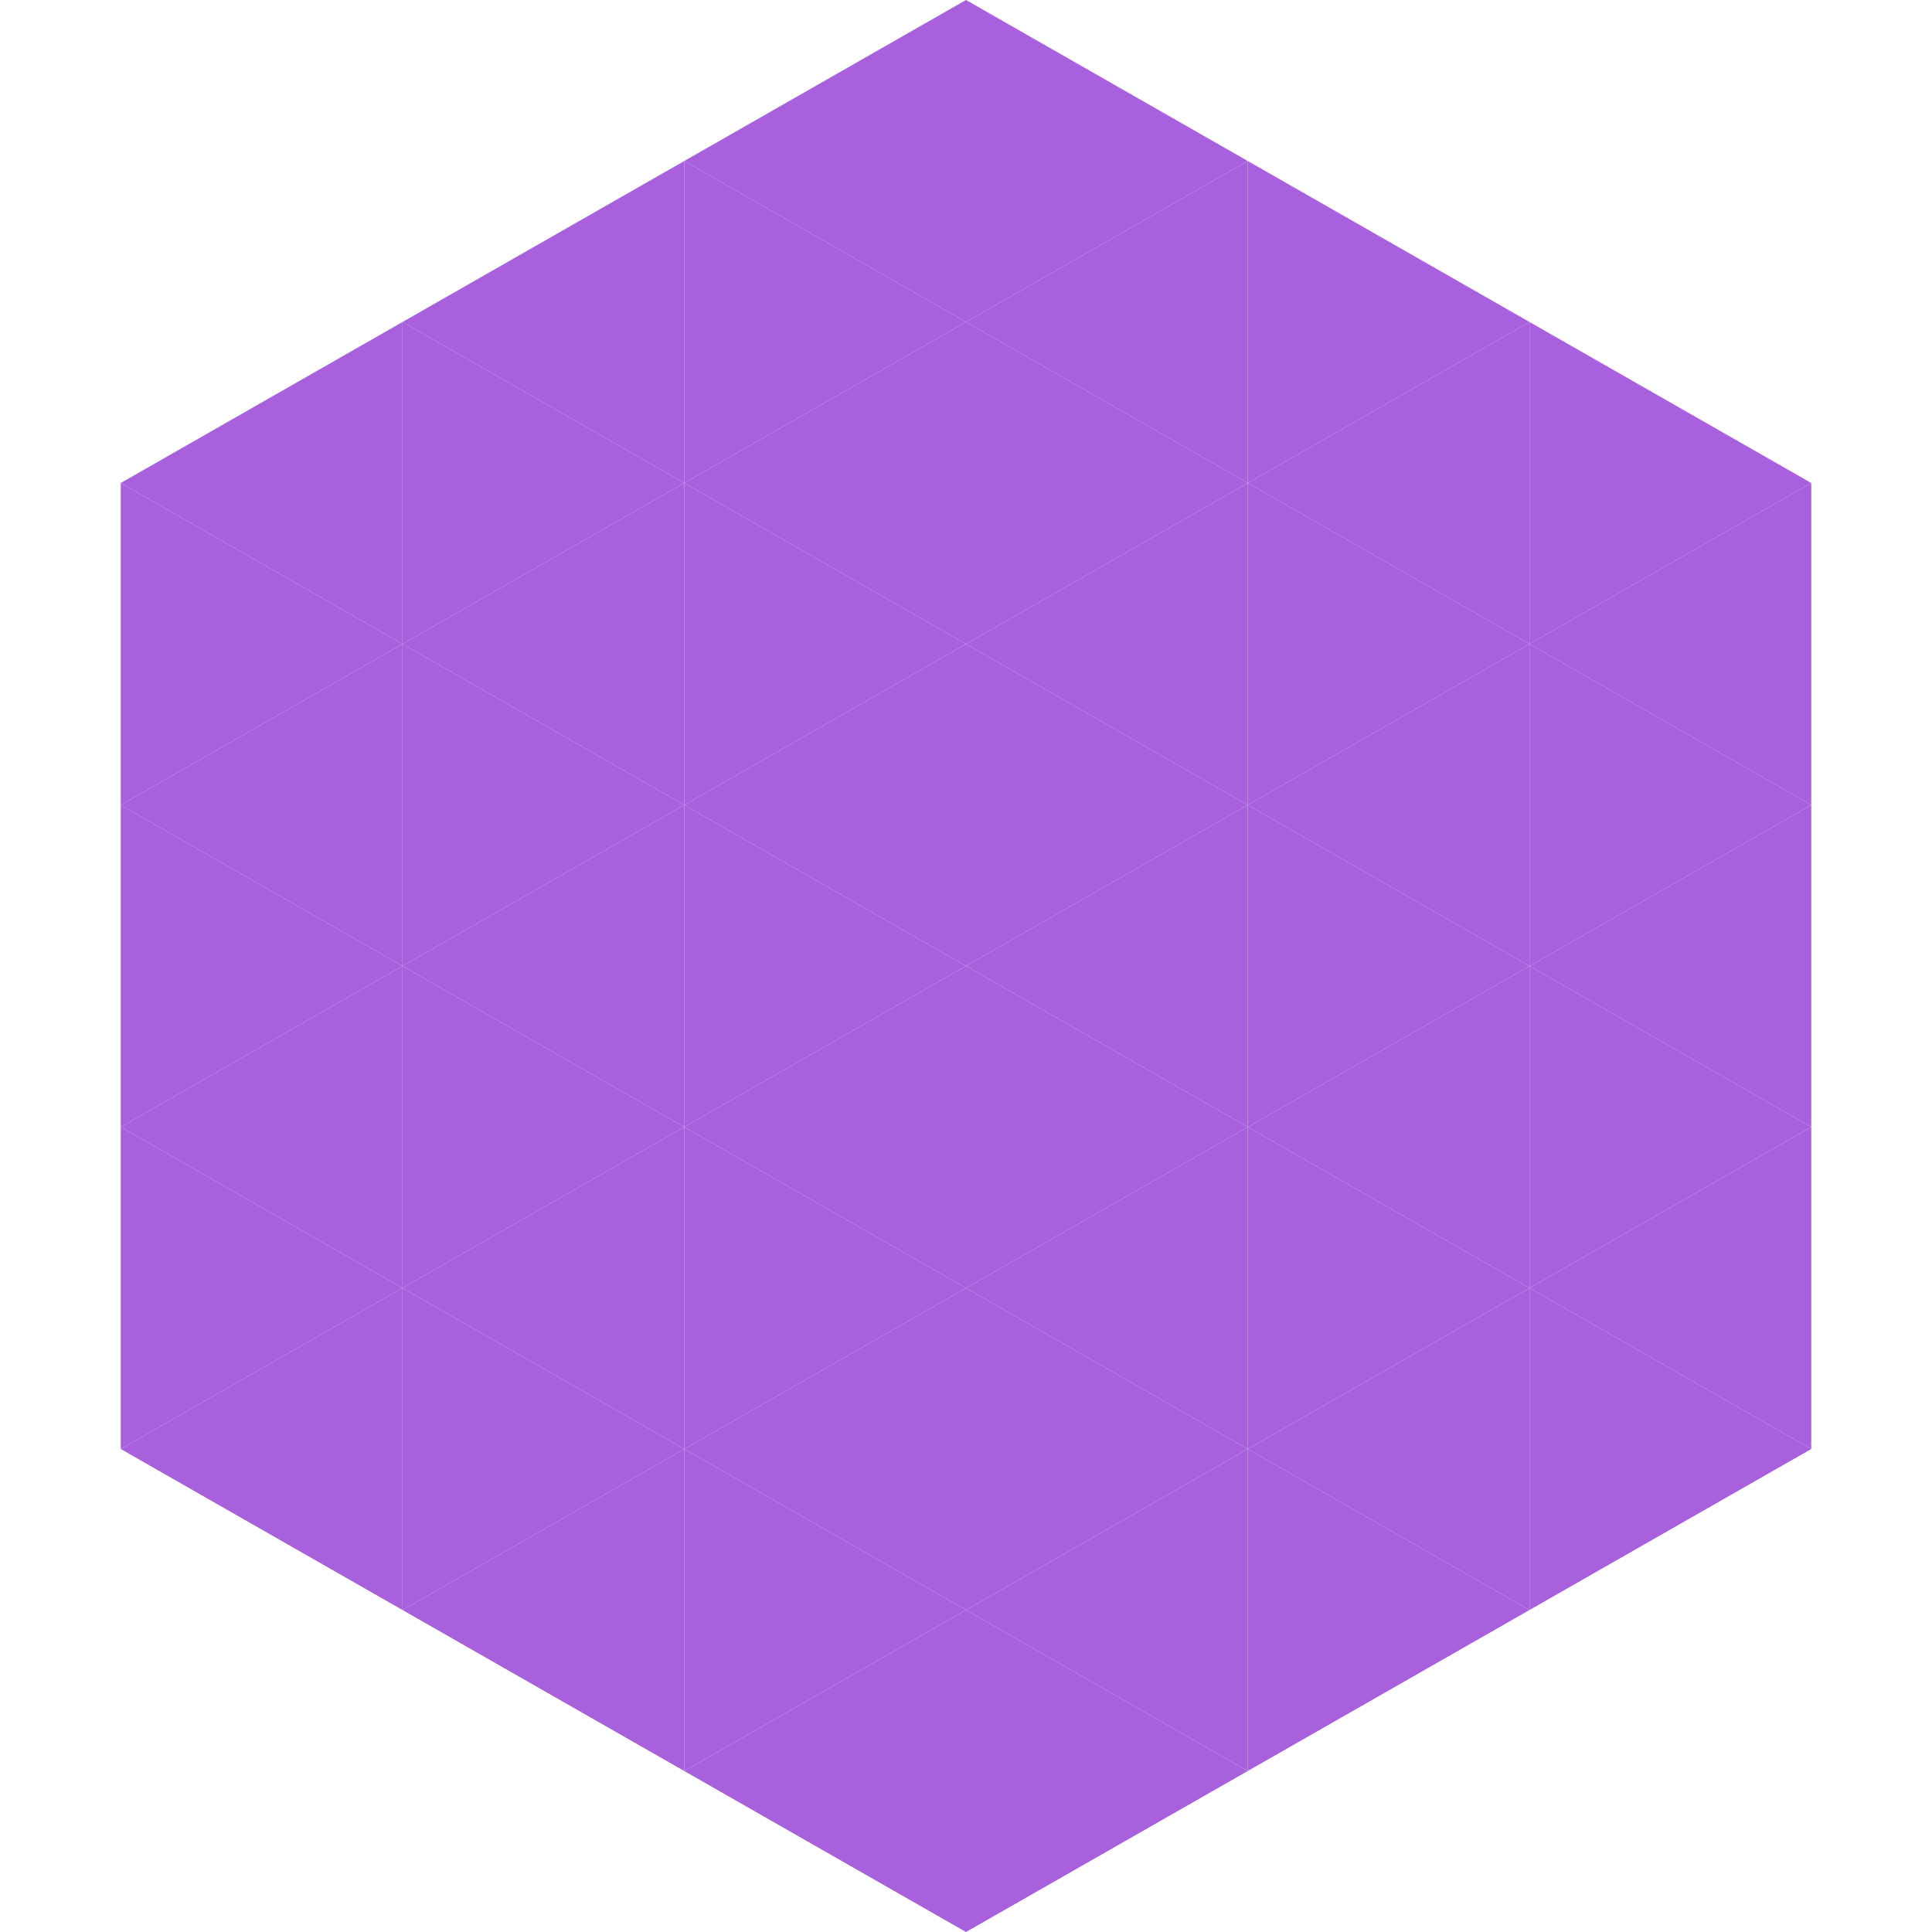 <?xml version="1.0"?>
<!-- Generated by SVGo -->
<svg width="240" height="240"
     xmlns="http://www.w3.org/2000/svg"
     xmlns:xlink="http://www.w3.org/1999/xlink">
<polygon points="50,40 15,60 50,80" style="fill:rgb(168,96,221)" />
<polygon points="190,40 225,60 190,80" style="fill:rgb(168,96,221)" />
<polygon points="15,60 50,80 15,100" style="fill:rgb(168,96,221)" />
<polygon points="225,60 190,80 225,100" style="fill:rgb(168,96,221)" />
<polygon points="50,80 15,100 50,120" style="fill:rgb(168,96,221)" />
<polygon points="190,80 225,100 190,120" style="fill:rgb(168,96,221)" />
<polygon points="15,100 50,120 15,140" style="fill:rgb(168,96,221)" />
<polygon points="225,100 190,120 225,140" style="fill:rgb(168,96,221)" />
<polygon points="50,120 15,140 50,160" style="fill:rgb(168,96,221)" />
<polygon points="190,120 225,140 190,160" style="fill:rgb(168,96,221)" />
<polygon points="15,140 50,160 15,180" style="fill:rgb(168,96,221)" />
<polygon points="225,140 190,160 225,180" style="fill:rgb(168,96,221)" />
<polygon points="50,160 15,180 50,200" style="fill:rgb(168,96,221)" />
<polygon points="190,160 225,180 190,200" style="fill:rgb(168,96,221)" />
<polygon points="15,180 50,200 15,220" style="fill:rgb(255,255,255); fill-opacity:0" />
<polygon points="225,180 190,200 225,220" style="fill:rgb(255,255,255); fill-opacity:0" />
<polygon points="50,0 85,20 50,40" style="fill:rgb(255,255,255); fill-opacity:0" />
<polygon points="190,0 155,20 190,40" style="fill:rgb(255,255,255); fill-opacity:0" />
<polygon points="85,20 50,40 85,60" style="fill:rgb(168,96,221)" />
<polygon points="155,20 190,40 155,60" style="fill:rgb(168,96,221)" />
<polygon points="50,40 85,60 50,80" style="fill:rgb(168,96,221)" />
<polygon points="190,40 155,60 190,80" style="fill:rgb(168,96,221)" />
<polygon points="85,60 50,80 85,100" style="fill:rgb(168,96,221)" />
<polygon points="155,60 190,80 155,100" style="fill:rgb(168,96,221)" />
<polygon points="50,80 85,100 50,120" style="fill:rgb(168,96,221)" />
<polygon points="190,80 155,100 190,120" style="fill:rgb(168,96,221)" />
<polygon points="85,100 50,120 85,140" style="fill:rgb(168,96,221)" />
<polygon points="155,100 190,120 155,140" style="fill:rgb(168,96,221)" />
<polygon points="50,120 85,140 50,160" style="fill:rgb(168,96,221)" />
<polygon points="190,120 155,140 190,160" style="fill:rgb(168,96,221)" />
<polygon points="85,140 50,160 85,180" style="fill:rgb(168,96,221)" />
<polygon points="155,140 190,160 155,180" style="fill:rgb(168,96,221)" />
<polygon points="50,160 85,180 50,200" style="fill:rgb(168,96,221)" />
<polygon points="190,160 155,180 190,200" style="fill:rgb(168,96,221)" />
<polygon points="85,180 50,200 85,220" style="fill:rgb(168,96,221)" />
<polygon points="155,180 190,200 155,220" style="fill:rgb(168,96,221)" />
<polygon points="120,0 85,20 120,40" style="fill:rgb(168,96,221)" />
<polygon points="120,0 155,20 120,40" style="fill:rgb(168,96,221)" />
<polygon points="85,20 120,40 85,60" style="fill:rgb(168,96,221)" />
<polygon points="155,20 120,40 155,60" style="fill:rgb(168,96,221)" />
<polygon points="120,40 85,60 120,80" style="fill:rgb(168,96,221)" />
<polygon points="120,40 155,60 120,80" style="fill:rgb(168,96,221)" />
<polygon points="85,60 120,80 85,100" style="fill:rgb(168,96,221)" />
<polygon points="155,60 120,80 155,100" style="fill:rgb(168,96,221)" />
<polygon points="120,80 85,100 120,120" style="fill:rgb(168,96,221)" />
<polygon points="120,80 155,100 120,120" style="fill:rgb(168,96,221)" />
<polygon points="85,100 120,120 85,140" style="fill:rgb(168,96,221)" />
<polygon points="155,100 120,120 155,140" style="fill:rgb(168,96,221)" />
<polygon points="120,120 85,140 120,160" style="fill:rgb(168,96,221)" />
<polygon points="120,120 155,140 120,160" style="fill:rgb(168,96,221)" />
<polygon points="85,140 120,160 85,180" style="fill:rgb(168,96,221)" />
<polygon points="155,140 120,160 155,180" style="fill:rgb(168,96,221)" />
<polygon points="120,160 85,180 120,200" style="fill:rgb(168,96,221)" />
<polygon points="120,160 155,180 120,200" style="fill:rgb(168,96,221)" />
<polygon points="85,180 120,200 85,220" style="fill:rgb(168,96,221)" />
<polygon points="155,180 120,200 155,220" style="fill:rgb(168,96,221)" />
<polygon points="120,200 85,220 120,240" style="fill:rgb(168,96,221)" />
<polygon points="120,200 155,220 120,240" style="fill:rgb(168,96,221)" />
<polygon points="85,220 120,240 85,260" style="fill:rgb(255,255,255); fill-opacity:0" />
<polygon points="155,220 120,240 155,260" style="fill:rgb(255,255,255); fill-opacity:0" />
</svg>
